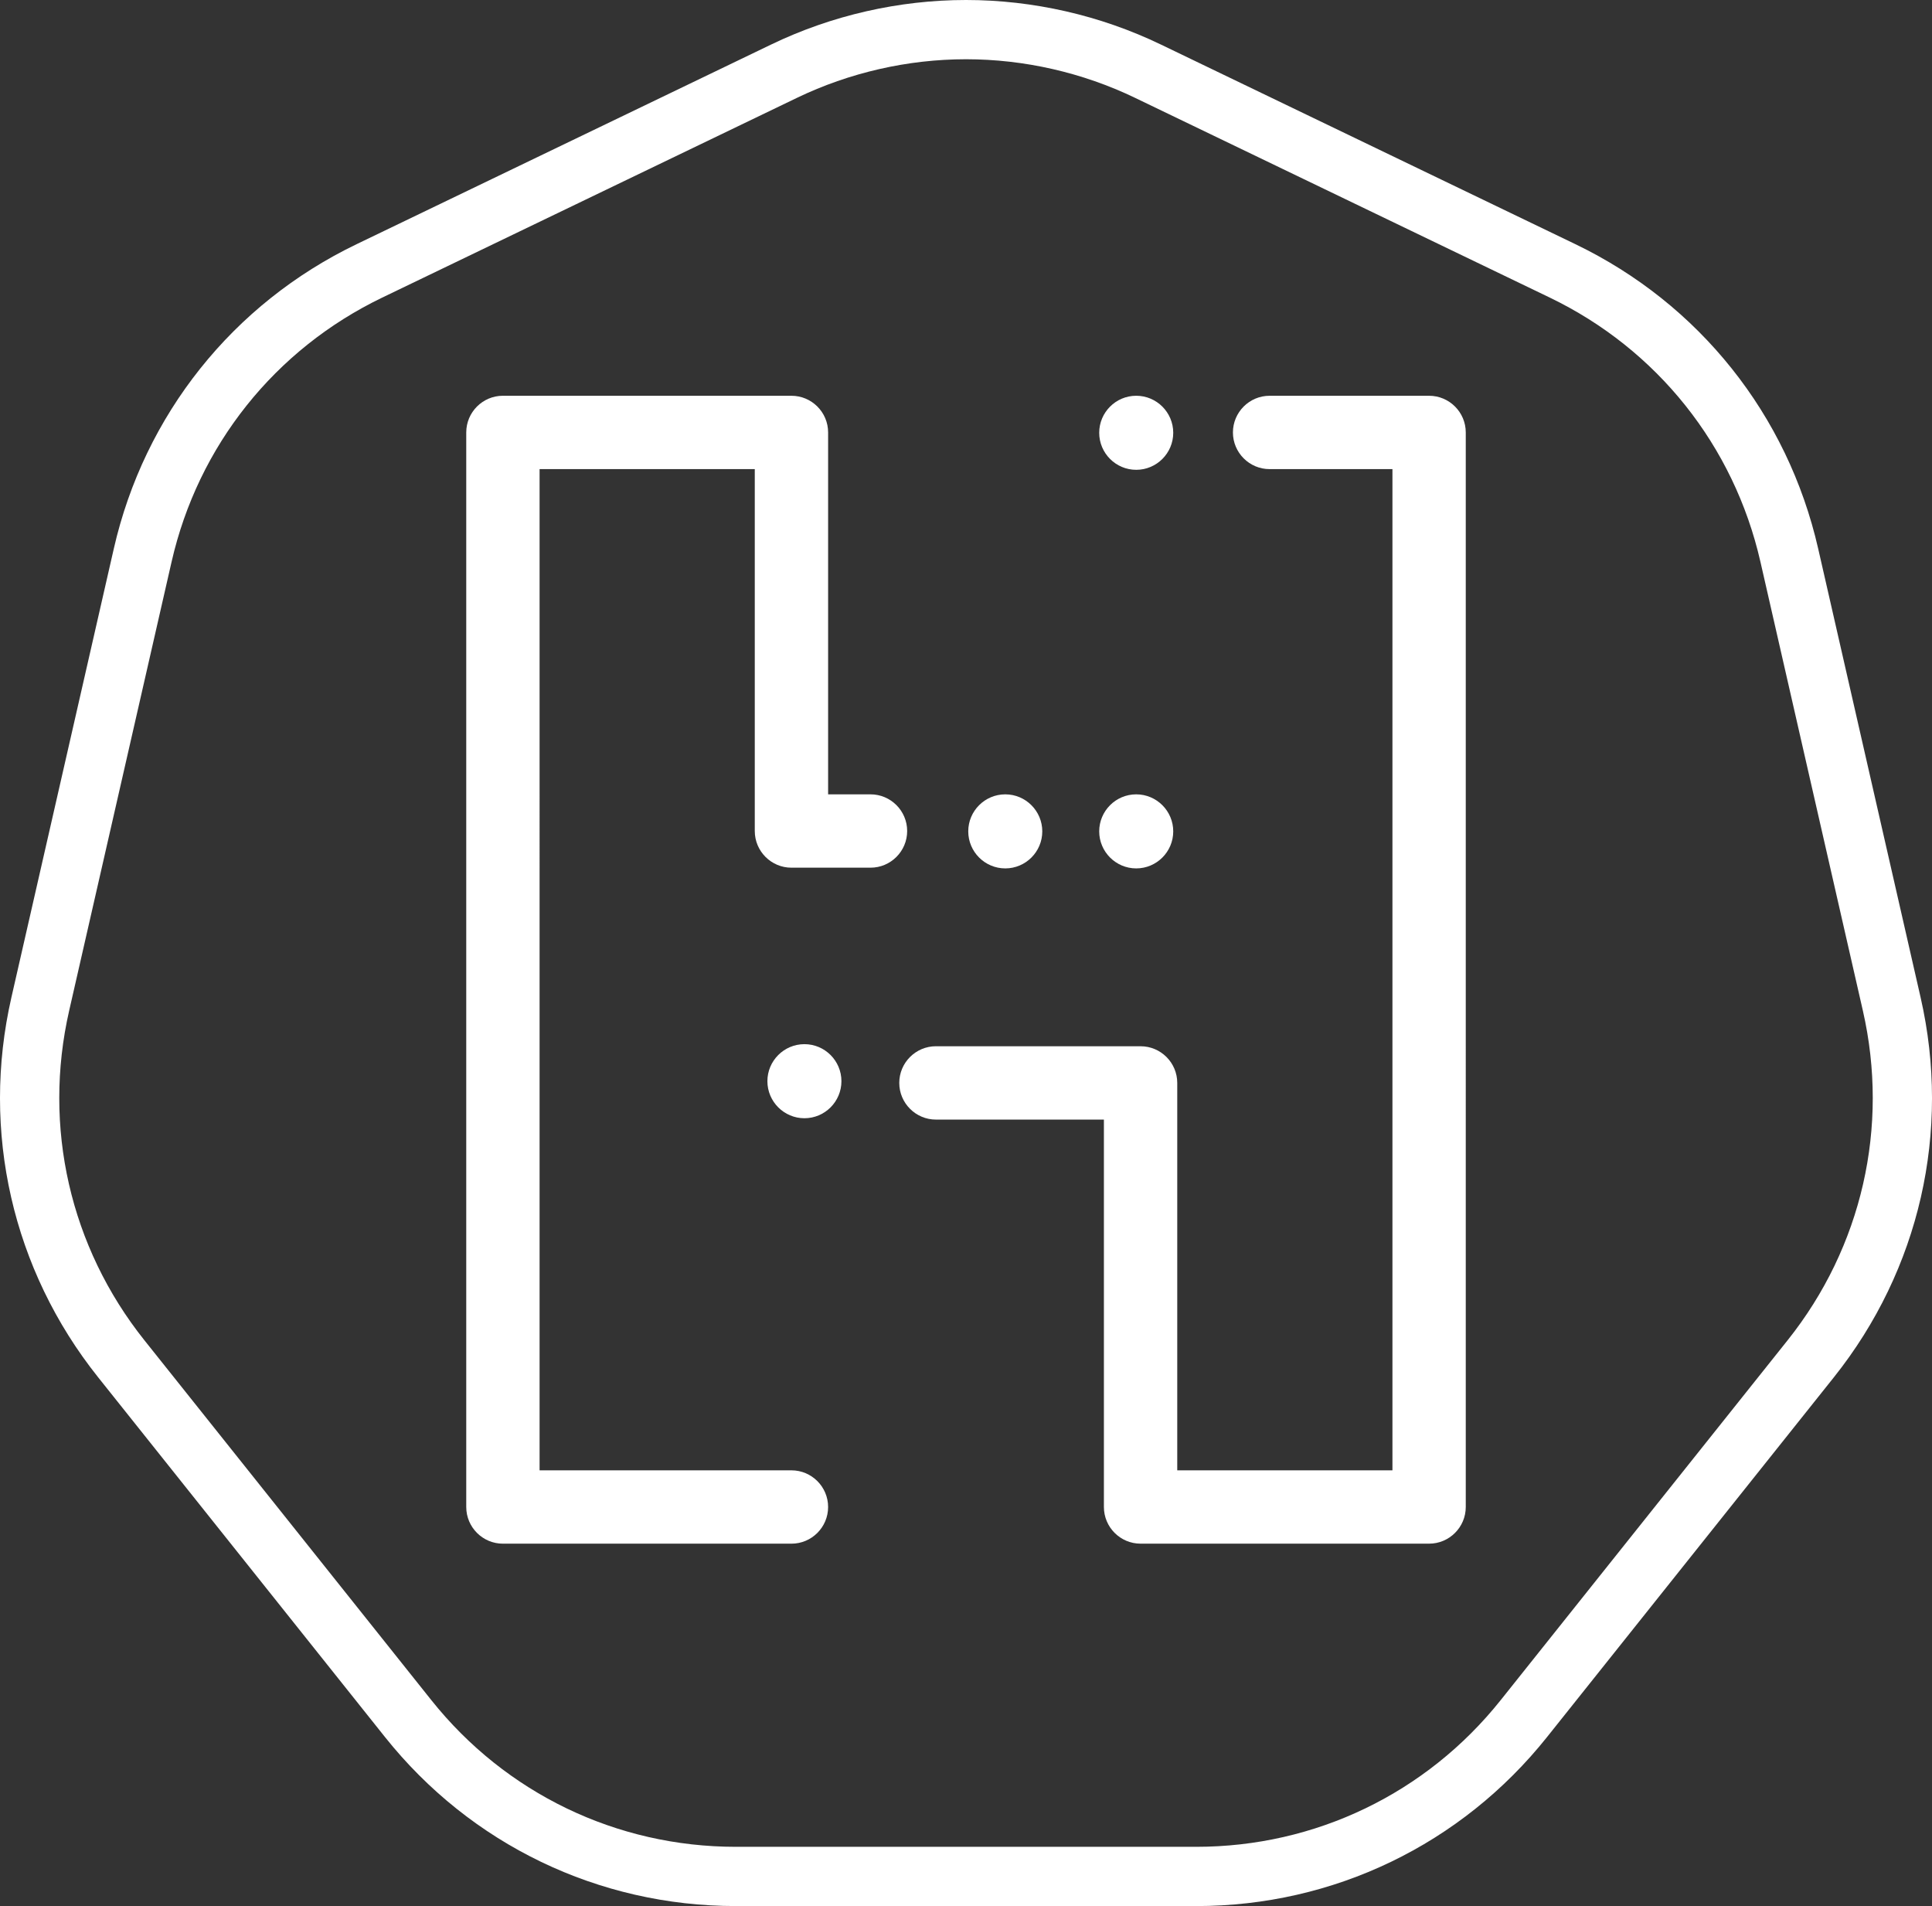 <?xml version="1.0" encoding="UTF-8"?>
<svg id="Ebene_1" data-name="Ebene 1" xmlns="http://www.w3.org/2000/svg" viewBox="0 0 1304.6 1286.9">
  <rect x="0" y="0" width="1304.6" height="1286.9" fill="#333333" stroke="none"/>
  <defs>
    <style>
      .cls-1 {
        fill: #fff;
      }
    </style>
  </defs>
  <path class="cls-1" d="M807.71,1286.9h-310.83c-92.73,0-179.07-41.58-236.89-114.08l-193.8-243.02C8.39,857.3-12.94,763.87,7.69,673.47l69.16-303.03c20.63-90.41,80.38-165.33,163.93-205.57L520.84,30.01C561.6,10.38,607.06,0,652.31,0s90.7,10.38,131.46,30.01l280.05,134.86c83.55,40.23,143.3,115.16,163.92,205.57l69.17,303.03c20.64,90.4-.69,183.83-58.51,256.34l-193.79,243.02c-57.81,72.5-144.16,114.08-236.89,114.08ZM652.31,40c-39.27,0-78.73,9.01-114.11,26.04l-280.05,134.86c-72.52,34.92-124.38,99.96-142.29,178.43l-69.16,303.03c-17.91,78.47.6,159.56,50.78,222.5l193.79,243.02c50.19,62.93,125.13,99.02,205.62,99.02h310.83c80.5,0,155.44-36.09,205.62-99.02l193.79-243.02c50.19-62.93,68.7-144.03,50.79-222.5l-69.17-303.03c-17.91-78.47-69.77-143.51-142.28-178.43l-280.05-134.86c-35.38-17.04-74.84-26.04-114.11-26.04Z"/>
  <path class="cls-1" d="M632,706.38c-13.65,0-24.76,11.11-24.76,24.76s11.11,24.76,24.76,24.76h113.42v261.56c0,13.66,11.11,24.76,24.76,24.76h194.83c13.65,0,24.76-11.11,24.76-24.76V291.97c0-13.66-11.11-24.76-24.76-24.76h-107.7c-13.65,0-24.76,11.11-24.76,24.76s11.11,24.76,24.76,24.76h82.95v675.99h-145.31v-261.57c0-13.66-11.11-24.76-24.76-24.76h-138.18Z"/>
  <path class="cls-1" d="M339.6,267.2c-13.66,0-24.76,11.11-24.76,24.76v725.51c0,13.66,11.11,24.76,24.76,24.76h194.83c13.66,0,24.76-11.11,24.76-24.76s-11.11-24.76-24.76-24.76h-170.07V316.73h145.31v244.34c0,13.66,11.11,24.76,24.76,24.76h53.38c13.65,0,24.76-11.11,24.76-24.76s-11.11-24.76-24.76-24.76h-28.62v-244.34c0-13.66-11.11-24.76-24.76-24.76h-194.83Z"/>
  <path class="cls-1" d="M543.19,704.98c-13.79,0-25,11.22-25,25s11.22,25.01,25,25.01,24.99-11.22,24.99-25.01-11.21-25-24.99-25Z"/>
  <path class="cls-1" d="M767.24,536.31c-13.79,0-24.99,11.22-24.99,25s11.21,25,24.99,25,25-11.22,25-25-11.22-25-25-25Z"/>
  <path class="cls-1" d="M678.82,536.31c-13.79,0-25,11.22-25,25s11.22,25,25,25,24.99-11.22,24.99-25-11.21-25-24.99-25Z"/>
  <path class="cls-1" d="M767.24,267.2c-13.79,0-24.99,11.22-24.99,25s11.21,25,24.99,25,25-11.22,25-25-11.22-25-25-25Z"/>
</svg>